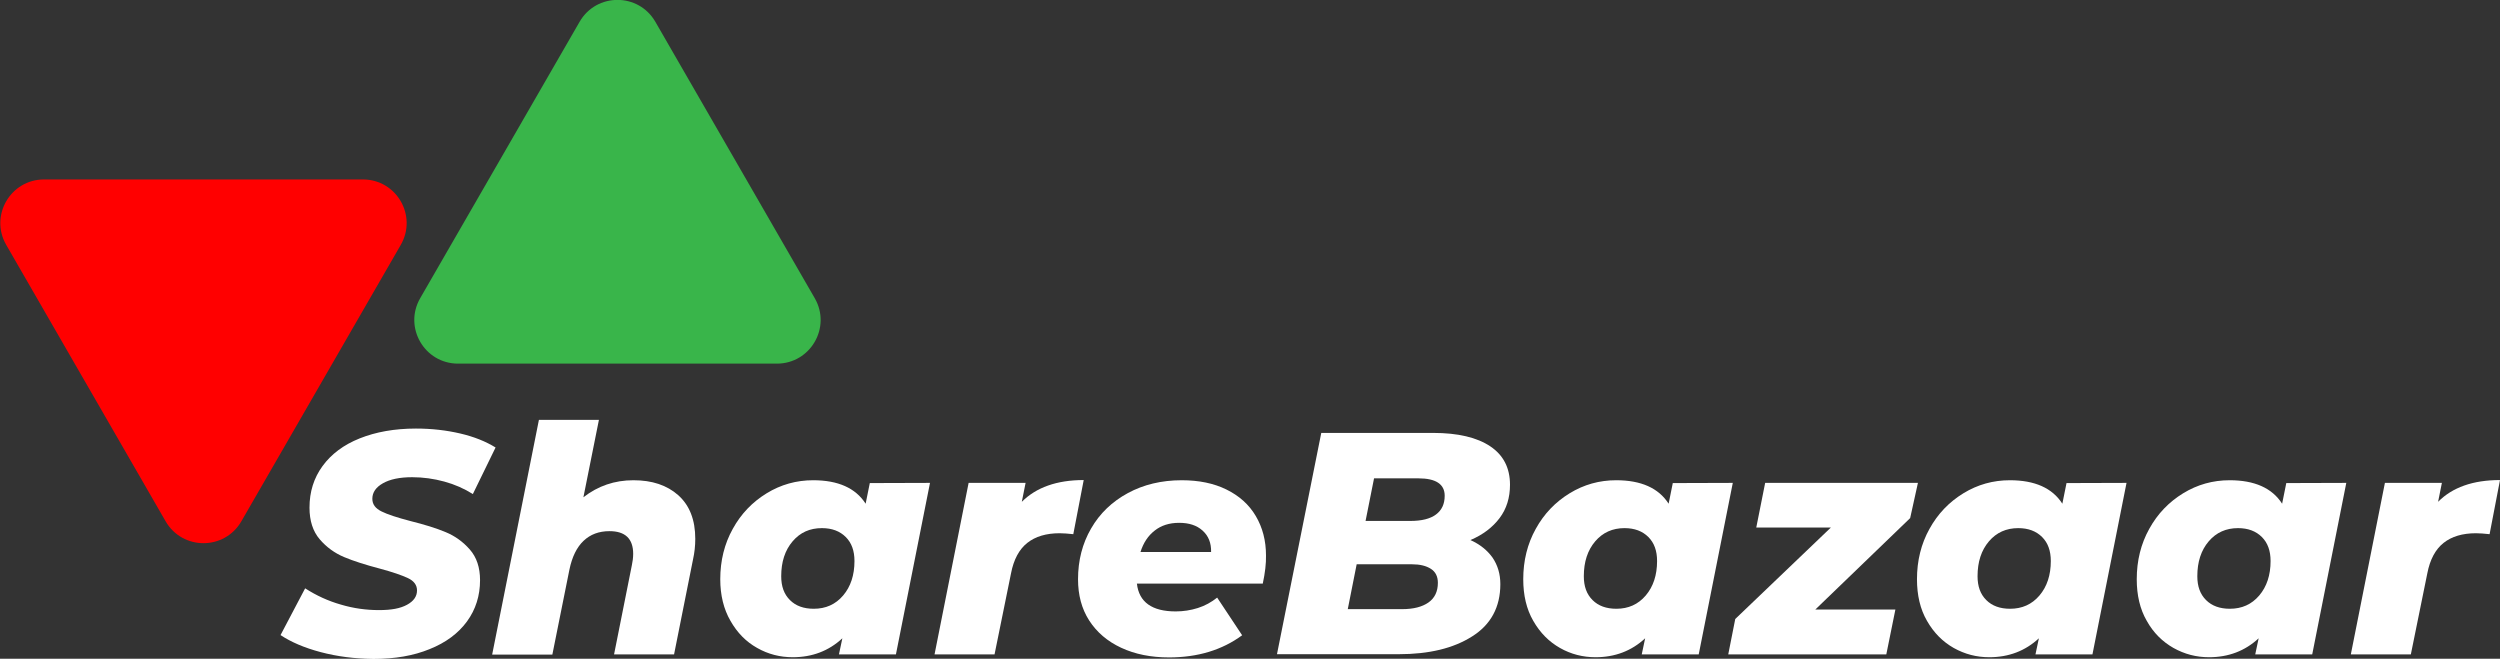 <?xml version="1.0" encoding="UTF-8"?> <svg xmlns="http://www.w3.org/2000/svg" xmlns:xlink="http://www.w3.org/1999/xlink" version="1.1" id="Layer_2_00000140009387830918076950000010056065041907600312_" x="0px" y="0px" viewBox="0 0 1320.7 348" style="enable-background:new 0 0 1320.7 348;" xml:space="preserve"><rect x="0" y="0" width="1320.7" height="348" fill="#333333" stroke="none"/> <style type="text/css"> .st0{fill:#FF0000;} .st1{fill:#39B54A;} .st2{fill:#FFFFFF;} </style> <g id="Layer_1-2"> <path class="st0" d="M107.4,94.8h84.3c17.8,0,28.9,19.2,20,34.6l-42.1,73l-42.1,73c-8.9,15.4-31.1,15.4-40,0l-42.1-73l-42.1-73 c-8.9-15.4,2.2-34.6,20-34.6L107.4,94.8L107.4,94.8z"></path> <path class="st1" d="M326.2,192.1H242c-17.8,0-28.9-19.2-20-34.6l42.1-73l42.1-73c8.9-15.4,31.1-15.4,40,0l42.1,73l42.1,73 c8.9,15.4-2.2,34.6-20,34.6L326.2,192.1L326.2,192.1z"></path> <path class="st2" d="M169.4,344.5c-8.7-2.3-15.8-5.4-21.2-9l13-24.7c5.9,3.8,12.2,6.7,18.9,8.6c6.7,2,13.4,2.9,20.1,2.9 s11.3-0.9,14.8-2.8s5.3-4.4,5.3-7.6c0-2.8-1.6-5-4.8-6.5s-8.1-3.2-14.8-5c-7.6-2-13.9-4-18.9-6.1c-5-2.1-9.3-5.2-12.9-9.4 s-5.4-9.8-5.4-16.7c0-8.4,2.3-15.7,6.9-22c4.6-6.3,11.1-11.2,19.6-14.6c8.5-3.4,18.4-5.2,29.7-5.2c8.4,0,16.1,0.9,23.4,2.6 s13.5,4.2,18.7,7.4l-12,24.6c-4.6-2.9-9.6-5.1-15.1-6.6s-11.2-2.3-17-2.3c-6.6,0-11.7,1.1-15.4,3.2c-3.7,2.1-5.6,4.8-5.6,8.2 c0,2.9,1.6,5.1,4.9,6.7c3.2,1.6,8.2,3.2,15,5c7.6,1.9,13.8,3.8,18.8,5.9c4.9,2,9.2,5.1,12.8,9.2s5.4,9.5,5.4,16.2 c0,8.2-2.3,15.5-6.9,21.8c-4.6,6.3-11.2,11.2-19.7,14.6c-8.5,3.5-18.4,5.2-29.7,5.2C187.3,348,178.1,346.8,169.4,344.5L169.4,344.5 z"></path> <path class="st2" d="M358.3,261.6c6,5.4,9,13,9,23.1c0,3.7-0.4,7.3-1.2,10.9l-10,50.1h-31.7l9.4-47.1c0.4-1.9,0.7-3.9,0.7-6 c0-8-4.2-12-12.5-12c-5.6,0-10.1,1.7-13.7,5.1c-3.6,3.4-6.1,8.5-7.5,15.3l-9,44.8H260l24.7-124h31.7l-8.2,40.9c7.7-6,16.5-9,26.4-9 S352.3,256.3,358.3,261.6L358.3,261.6z"></path> <path class="st2" d="M491.3,255.1l-18,90.6h-30.1l1.8-8.5c-7.2,6.7-16,10-26.2,10c-6.7,0-13-1.6-18.8-4.9 c-5.9-3.3-10.5-8-14.1-14.3c-3.6-6.2-5.4-13.6-5.4-22c0-9.8,2.2-18.7,6.6-26.6c4.4-8,10.4-14.2,17.9-18.8 c7.5-4.6,15.7-6.9,24.6-6.9c13.1,0,22.4,4.1,27.7,12.4l2.2-10.9L491.3,255.1L491.3,255.1z M445.4,314.6c4-4.7,6-10.8,6-18.2 c0-5.4-1.5-9.6-4.6-12.7c-3.1-3.1-7.3-4.7-12.6-4.7c-6.4,0-11.5,2.3-15.5,7s-6,10.8-6,18.4c0,5.4,1.5,9.5,4.6,12.6 s7.3,4.6,12.6,4.6C436.2,321.6,441.4,319.3,445.4,314.6L445.4,314.6z"></path> <path class="st2" d="M572.5,253.6l-5.5,28.6c-2.8-0.3-5.2-0.5-7.2-0.5c-7.1,0-12.8,1.7-17.1,5.1s-7.2,8.8-8.6,16.1l-8.7,42.8h-31.7 l18-90.6h30.1l-2,10C547.4,257.5,558.3,253.6,572.5,253.6L572.5,253.6z"></path> <path class="st2" d="M667.1,308.3h-66.5c1.1,9.8,8,14.7,20.5,14.7c4,0,7.9-0.6,11.7-1.8c3.8-1.2,7.2-3.1,10.2-5.5l13.2,19.9 c-10.6,7.8-23.5,11.7-38.6,11.7c-9.6,0-18-1.7-25.3-5.1c-7.3-3.4-12.9-8.2-16.9-14.4c-4-6.2-5.9-13.5-5.9-21.8 c0-9.9,2.3-18.9,6.9-26.8c4.6-8,11.1-14.2,19.4-18.7c8.3-4.5,17.8-6.8,28.5-6.8c9,0,16.9,1.6,23.6,4.9s11.9,7.9,15.5,14 s5.4,13,5.4,20.9C668.9,297.7,668.3,302.7,667.1,308.3L667.1,308.3z M610,280.3c-3.5,2.7-6,6.5-7.5,11.3h37.3 c0.1-4.8-1.4-8.5-4.5-11.3s-7.2-4.1-12.4-4.1S613.4,277.6,610,280.3L610,280.3z"></path> <path class="st2" d="M788.5,294.6c2.7,4,4.1,8.6,4.1,14c0,12.1-5,21.4-14.9,27.6c-9.9,6.3-22.8,9.4-38.8,9.4h-64.3L698,228.7h59.1 c13.1,0,23.2,2.4,30.2,7.1c7,4.7,10.4,11.5,10.4,20.3c0,6.8-1.8,12.7-5.5,17.6s-8.8,8.8-15.4,11.6 C781.9,287.6,785.7,290.7,788.5,294.6z M754.6,318.3c3.3-2.3,5-5.8,5-10.4c0-3.3-1.2-5.8-3.7-7.4s-5.8-2.4-10-2.4h-29.2l-4.7,23.7 h28.7C746.7,321.8,751.3,320.6,754.6,318.3z M725.9,252.6l-4.5,22.6h23.7c5.9,0,10.4-1.1,13.5-3.4c3.1-2.3,4.6-5.6,4.6-9.9 c0-6.1-4.6-9.2-13.9-9.2H725.9L725.9,252.6z"></path> <path class="st2" d="M915.4,255.1l-18,90.6h-30.1l1.8-8.5c-7.2,6.7-16,10-26.2,10c-6.7,0-13-1.6-18.8-4.9 c-5.8-3.3-10.5-8-14.1-14.3c-3.6-6.2-5.3-13.6-5.3-22c0-9.8,2.2-18.7,6.6-26.6c4.4-8,10.4-14.2,17.9-18.8 c7.5-4.6,15.7-6.9,24.6-6.9c13.1,0,22.4,4.1,27.7,12.4l2.2-10.9L915.4,255.1L915.4,255.1z M869.4,314.6c4-4.7,6-10.8,6-18.2 c0-5.4-1.5-9.6-4.6-12.7c-3.1-3.1-7.3-4.7-12.6-4.7c-6.3,0-11.5,2.3-15.5,7s-6,10.8-6,18.4c0,5.4,1.5,9.5,4.6,12.6 s7.3,4.6,12.6,4.6C860.2,321.6,865.4,319.3,869.4,314.6L869.4,314.6z"></path> <path class="st2" d="M1009.1,273.7L959,322h42.3l-4.8,23.7h-83.5l3.7-18.7l50.5-48.3h-39.4l4.7-23.6h80.7L1009.1,273.7 L1009.1,273.7z"></path> <path class="st2" d="M1123.4,255.1l-18,90.6h-30.1l1.8-8.5c-7.2,6.7-16,10-26.2,10c-6.7,0-12.9-1.6-18.8-4.9 c-5.8-3.3-10.5-8-14.1-14.3c-3.6-6.2-5.3-13.6-5.3-22c0-9.8,2.2-18.7,6.6-26.6c4.4-8,10.4-14.2,17.9-18.8 c7.5-4.6,15.7-6.9,24.6-6.9c13.1,0,22.4,4.1,27.7,12.4l2.2-10.9L1123.4,255.1L1123.4,255.1z M1077.4,314.6c4-4.7,6-10.8,6-18.2 c0-5.4-1.5-9.6-4.6-12.7c-3.1-3.1-7.3-4.7-12.6-4.7c-6.3,0-11.5,2.3-15.5,7s-6,10.8-6,18.4c0,5.4,1.5,9.5,4.6,12.6 c3.1,3.1,7.3,4.6,12.6,4.6C1068.2,321.6,1073.4,319.3,1077.4,314.6L1077.4,314.6z"></path> <path class="st2" d="M1239.5,255.1l-18,90.6h-30.1l1.8-8.5c-7.2,6.7-16,10-26.2,10c-6.7,0-12.9-1.6-18.8-4.9 c-5.8-3.3-10.6-8-14.1-14.3c-3.6-6.2-5.3-13.6-5.3-22c0-9.8,2.2-18.7,6.6-26.6c4.4-8,10.4-14.2,17.9-18.8 c7.5-4.6,15.7-6.9,24.6-6.9c13.1,0,22.4,4.1,27.7,12.4l2.2-10.9L1239.5,255.1L1239.5,255.1z M1193.5,314.6c4-4.7,6-10.8,6-18.2 c0-5.4-1.5-9.6-4.6-12.7c-3.1-3.1-7.3-4.7-12.6-4.7c-6.3,0-11.5,2.3-15.5,7s-6,10.8-6,18.4c0,5.4,1.5,9.5,4.6,12.6 c3.1,3.1,7.3,4.6,12.6,4.6C1184.3,321.6,1189.5,319.3,1193.5,314.6L1193.5,314.6z"></path> <path class="st2" d="M1320.7,253.6l-5.5,28.6c-2.8-0.3-5.2-0.5-7.2-0.5c-7.1,0-12.8,1.7-17.1,5.1c-4.3,3.4-7.2,8.8-8.6,16.1 l-8.7,42.8h-31.7l18-90.6h30.1l-2,10C1295.5,257.5,1306.4,253.6,1320.7,253.6L1320.7,253.6z"></path> </g> </svg> 